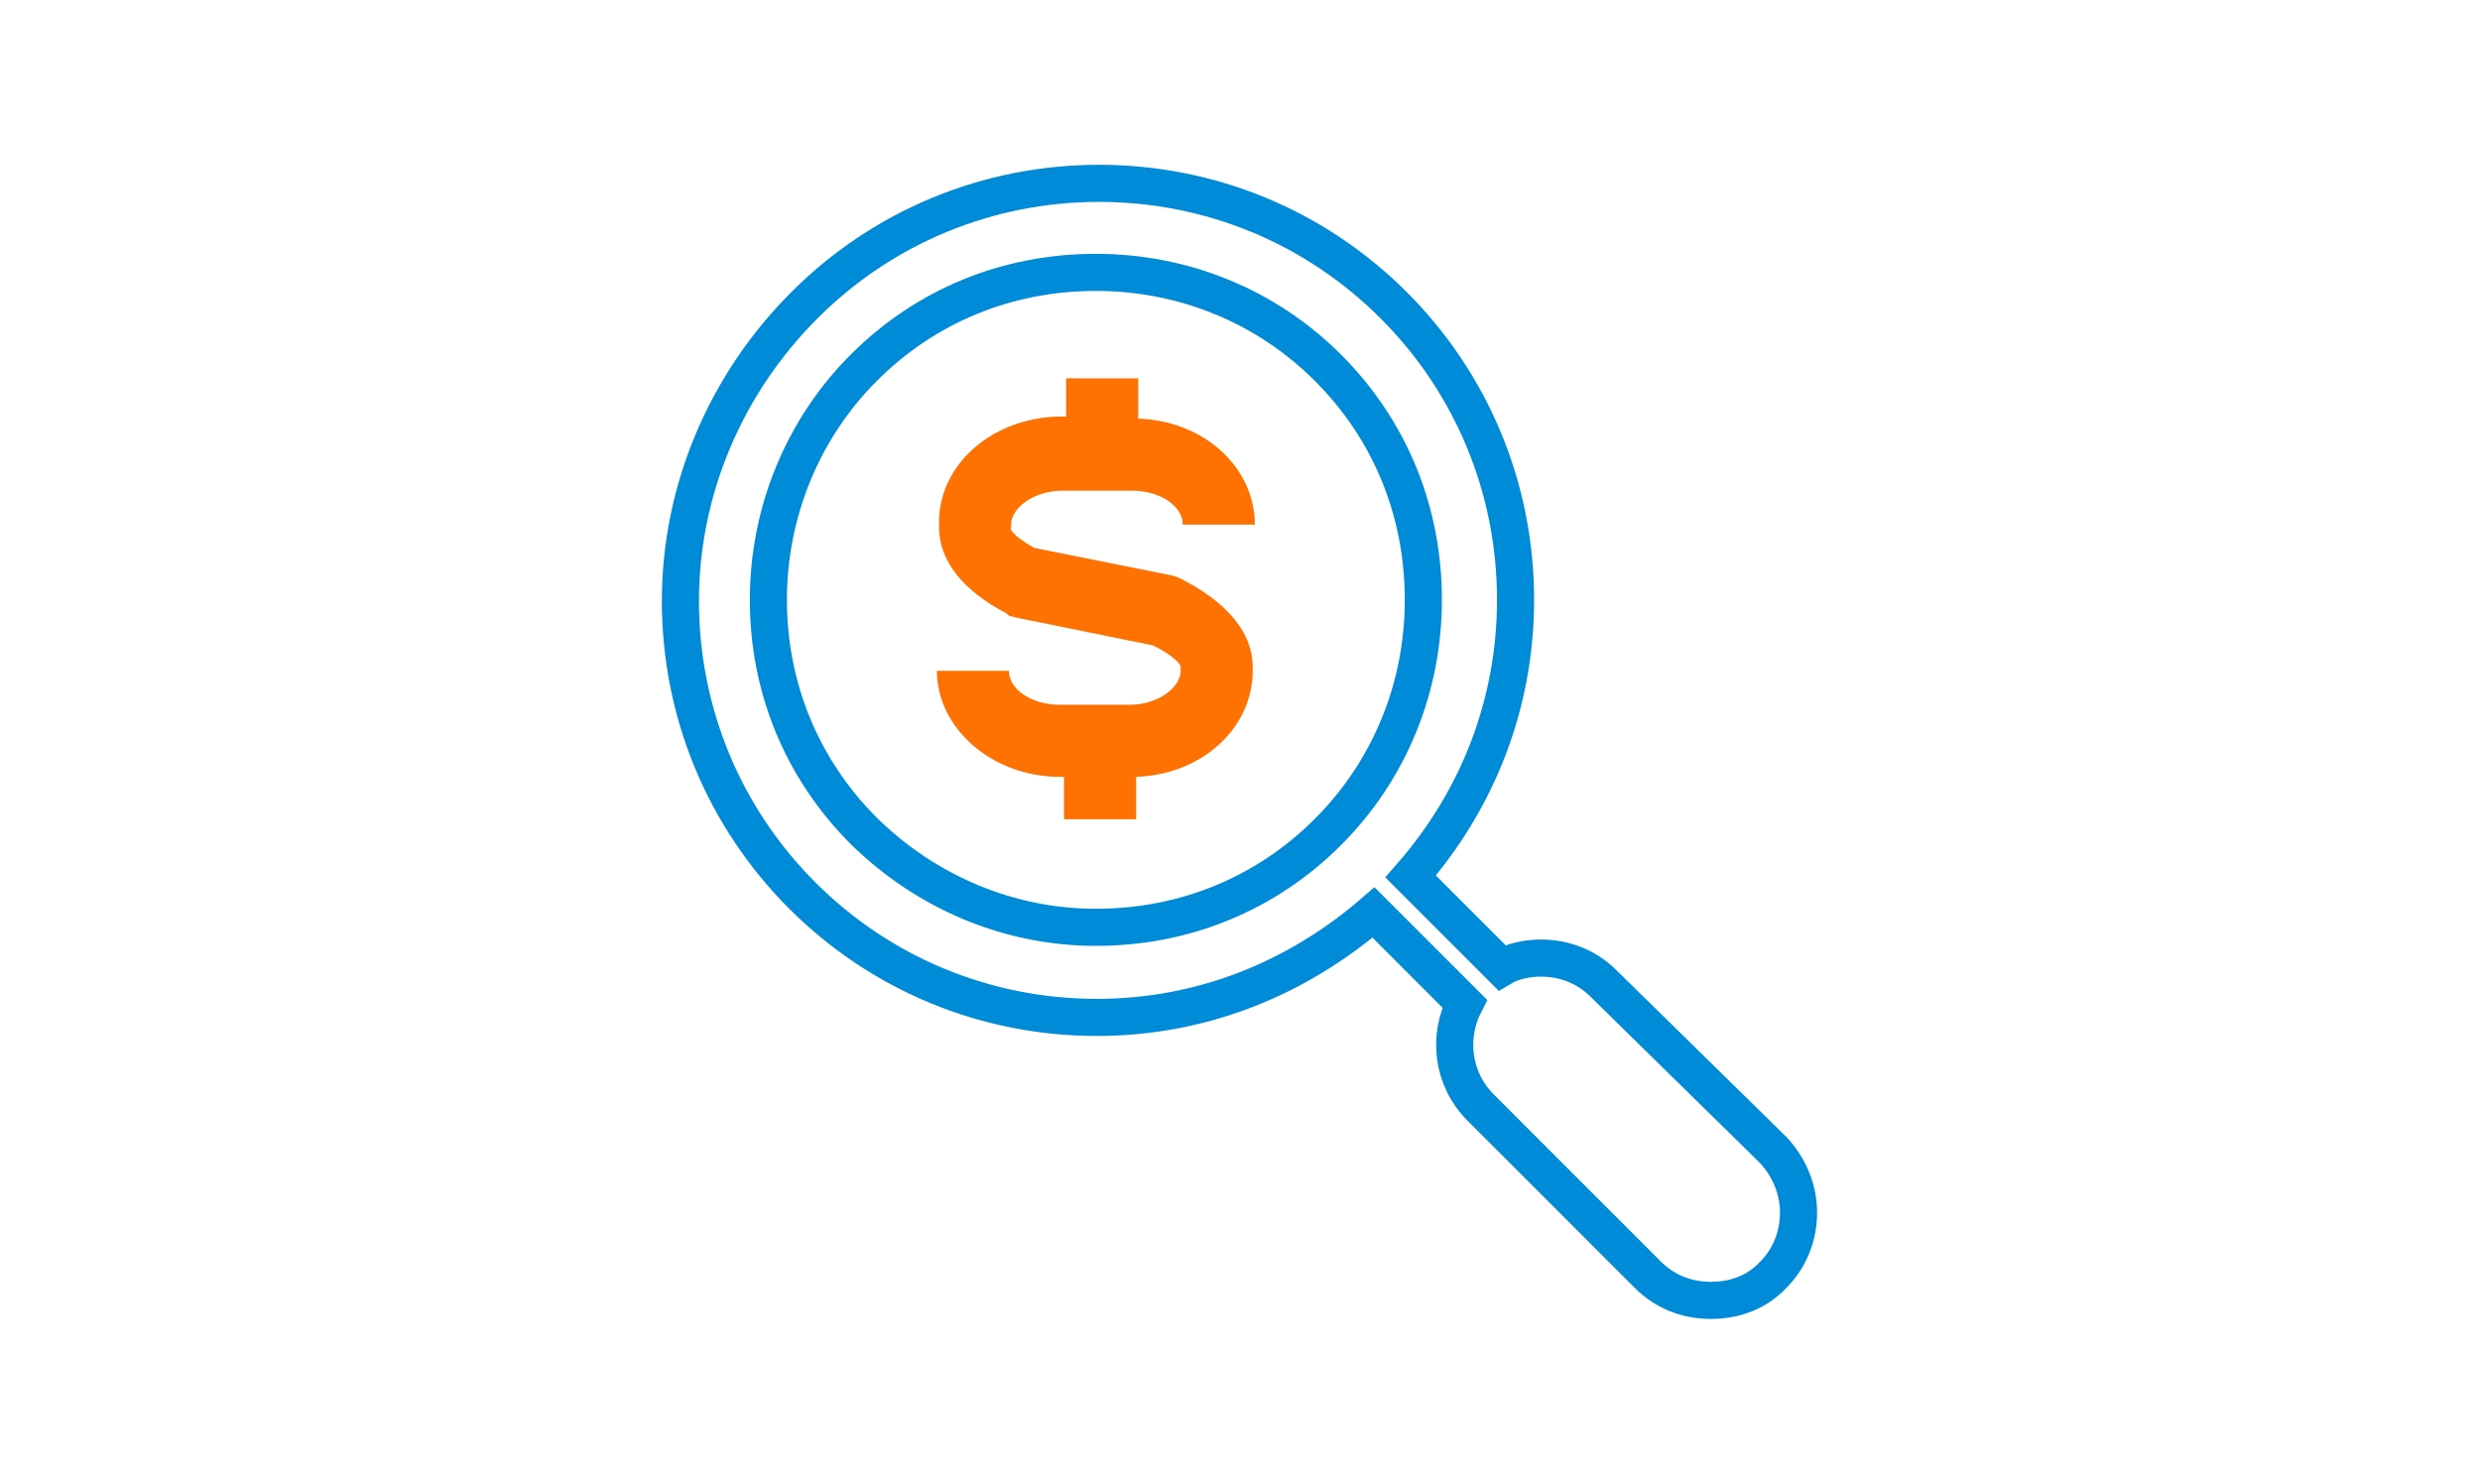 <?xml version="1.0" encoding="utf-8"?>
<!-- Generator: Adobe Illustrator 22.1.0, SVG Export Plug-In . SVG Version: 6.00 Build 0)  -->
<svg version="1.1" xmlns="http://www.w3.org/2000/svg" xmlns:xlink="http://www.w3.org/1999/xlink" x="0px" y="0px"
	 viewBox="0 0 234 140" style="enable-background:new 0 0 234 140;" xml:space="preserve">
<style type="text/css">
	.st0{opacity:0.6;fill:#44424D;}
	.st1{opacity:0.36;fill:#211915;}
	.st2{fill:#E55A5A;}
	.st3{opacity:0.1;fill:#211915;}
	.st4{fill:#CBCDD6;}
	.st5{opacity:0.85;fill:#44424D;}
	.st6{fill:#008BD9;}
	.st7{fill:#FFFFFF;}
	.st8{fill:none;stroke:#D3D4D6;stroke-miterlimit:10;}
	.st9{fill:none;stroke:url(#SVGID_21_);stroke-miterlimit:10;}
	.st10{fill:none;stroke:#008BD9;stroke-miterlimit:10;}
	.st11{fill:#211915;}
	.st12{fill:#5B5B5F;}
	.st13{fill:#198144;}
	.st14{opacity:0.95;fill:#00BDCD;}
	.st15{opacity:0.4;}
	.st16{fill:#F9A89F;}
	.st17{fill:#E8E8EB;}
	.st18{fill:#00BDCD;}
	.st19{opacity:0.81;fill:#00BDCD;}
	.st20{fill:#FAE4A1;}
	.st21{fill:none;stroke:#FFFFFF;stroke-miterlimit:10;}
	.st22{fill:#8880C4;}
	.st23{fill:none;stroke:#D4D5D7;stroke-miterlimit:10;}
	.st24{opacity:0.95;}
	.st25{fill:#97E3AA;}
	.st26{fill:#C18000;stroke:#EBEDEE;stroke-width:1.5;stroke-miterlimit:10;}
	.st27{fill:#8880C4;stroke:#EBEDEE;stroke-width:0.5;stroke-miterlimit:10;}
	.st28{fill:none;stroke:#FFFFFF;stroke-width:2;stroke-miterlimit:10;}
	.st29{fill:#FFFFFF;stroke:#DB5A5A;stroke-width:1.5;stroke-miterlimit:10;}
	.st30{fill:#FFFFFF;stroke:#DB5A5A;stroke-width:0.5;stroke-miterlimit:10;}
	.st31{fill:#D8D8DE;}
	.st32{fill:#C0B9DE;}
	.st33{fill:#A8795D;}
	.st34{fill:#F2806B;}
	.st35{opacity:0.88;fill:#44424D;}
	.st36{fill:none;stroke:#0081BA;stroke-miterlimit:10;}
	.st37{opacity:0;fill:#FFFFFF;}
	.st38{opacity:4.761905e-02;fill:#F6F6F6;}
	.st39{opacity:9.523810e-02;fill:#F3F3F4;}
	.st40{opacity:0.143;fill:#F1F1F2;}
	.st41{opacity:0.191;fill:#EEEFF0;}
	.st42{opacity:0.238;fill:#ECECED;}
	.st43{opacity:0.286;fill:#EAEAEB;}
	.st44{opacity:0.333;fill:#E7E8E9;}
	.st45{opacity:0.381;fill:#E5E5E7;}
	.st46{opacity:0.429;fill:#E2E3E5;}
	.st47{opacity:0.476;fill:#E0E1E3;}
	.st48{opacity:0.524;fill:#DEDEE1;}
	.st49{opacity:0.571;fill:#DBDCDF;}
	.st50{opacity:0.619;fill:#D9DADD;}
	.st51{opacity:0.667;fill:#D7D7DA;}
	.st52{opacity:0.714;fill:#D4D5D8;}
	.st53{opacity:0.762;fill:#D2D3D6;}
	.st54{opacity:0.809;fill:#CFD0D4;}
	.st55{opacity:0.857;fill:#CDCED2;}
	.st56{opacity:0.905;fill:#CBCCD0;}
	.st57{opacity:0.952;fill:#C8C9CE;}
	.st58{fill:#BFBFBF;}
	.st59{fill:#10303E;}
	.st60{fill:#FFAA37;}
	.st61{fill:#5BB2FF;}
	.st62{fill:#525B66;}
	.st63{fill:#088AFF;}
	.st64{fill:#F37500;}
	.st65{fill:#0F9FDD;}
	.st66{fill:#B2B5B3;}
	.st67{fill:#0080E8;}
	.st68{fill:#5F80BC;}
	.st69{fill:#A2CEE2;}
	.st70{fill:#E19320;}
	.st71{fill:#39404A;}
	.st72{fill:#F51010;}
	.st73{fill:#F0BE32;}
	.st74{fill:#C5E2FF;}
	.st75{fill:#2EBBFF;}
	.st76{fill:#EBBFA6;}
	.st77{fill:#DBAF96;}
	.st78{fill:#FF9B00;}
	.st79{fill:#FF7100;}
	.st80{fill:#05457F;}
	.st81{fill:#EDEDED;}
	.st82{clip-path:url(#SVGID_33_);fill:#FFFFFF;}
	.st83{fill:#3D3A4D;}
	.st84{fill:#EBEDEF;}
	.st85{clip-path:url(#SVGID_35_);fill:url(#SVGID_36_);}
	.st86{clip-path:url(#SVGID_38_);fill:url(#SVGID_39_);}
	.st87{fill:none;stroke:#008BD9;stroke-width:2.5;stroke-miterlimit:10;}
	.st88{fill:#92DDFF;}
	.st89{fill:none;stroke:#008BD9;stroke-width:3.5;stroke-miterlimit:10;}
	.st90{fill:none;stroke:#008BD9;stroke-width:3;stroke-miterlimit:10;}
	.st91{fill:none;stroke:#FF7100;stroke-width:3;stroke-miterlimit:10;}
	.st92{fill:none;stroke:#BEBFC3;stroke-miterlimit:10;}
	.st93{fill:none;stroke:#BEBFC3;stroke-miterlimit:10;stroke-dasharray:6.042,6.042;}
	.st94{fill:#444444;}
	.st95{fill:none;stroke:url(#SVGID_42_);stroke-width:2;stroke-miterlimit:10;}
	.st96{clip-path:url(#SVGID_46_);fill:url(#SVGID_47_);}
	.st97{clip-path:url(#SVGID_51_);fill:url(#SVGID_52_);}
	.st98{clip-path:url(#SVGID_54_);}
	.st99{opacity:0.66;fill:#005FBC;}
	.st100{fill:none;}
	.st101{fill:#008BD9;stroke:#FFFFFF;stroke-width:0.25;stroke-miterlimit:10;}
	.st102{fill:#008BD9;stroke:#FFFFFF;stroke-width:2;stroke-miterlimit:10;}
	.st103{fill:none;stroke:#FF7100;stroke-width:3;stroke-linecap:round;stroke-linejoin:round;stroke-miterlimit:10;}
	.st104{clip-path:url(#SVGID_58_);fill:url(#SVGID_59_);}
	.st105{clip-path:url(#SVGID_61_);fill:url(#SVGID_62_);}
	.st106{fill:#44424D;}
	.st107{opacity:0.79;fill:#44424D;}
	.st108{clip-path:url(#SVGID_66_);}
	.st109{clip-path:url(#SVGID_70_);fill:url(#SVGID_71_);}
	.st110{clip-path:url(#SVGID_73_);fill:url(#SVGID_74_);}
	.st111{opacity:0.81;}
	.st112{fill:#0D2B65;}
	.st113{fill:none;stroke:#FF7100;stroke-miterlimit:10;}
	.st114{opacity:0.86;fill:#44424D;}
	.st115{opacity:0.41;fill:#44424D;}
	.st116{clip-path:url(#SVGID_84_);}
	.st117{clip-path:url(#SVGID_88_);}
	.st118{clip-path:url(#SVGID_92_);}
	.st119{clip-path:url(#SVGID_98_);}
	.st120{clip-path:url(#SVGID_120_);fill:url(#SVGID_121_);}
	.st121{clip-path:url(#SVGID_123_);fill:#FFFFFF;}
	.st122{display:none;}
	.st123{display:inline;}
	.st124{fill:#D9DCDC;}
	.st125{fill:#5B8B80;}
	.st126{opacity:0.25;}
	.st127{fill-rule:evenodd;clip-rule:evenodd;fill:#DFD73B;}
	.st128{fill-rule:evenodd;clip-rule:evenodd;fill:#B82528;}
	.st129{fill:none;stroke:#5B8B80;stroke-miterlimit:10;}
</style>
<g id="Capa_1">
	<g>
		<g>
			<path class="st89" d="M151.3,92.8c-1.6-1.6-3.7-2.4-5.9-2.4l0,0c-1.3,0-2.7,0.3-3.7,0.9l-8.6-8.6c6.4-7.3,9.9-16.4,9.9-26.1
				c0-10.5-4.1-20.4-11.5-27.8c-7.4-7.4-17.3-11.5-27.8-11.5s-20.4,4.1-27.8,11.5S64.2,46.2,64.2,56.7s4.1,20.4,11.5,27.8
				s17.3,11.5,27.8,11.5c9.8,0,18.8-3.6,26.1-9.9l8.6,8.6c-1.6,3.1-1.2,7.1,1.5,9.8l15.8,15.8c1.6,1.6,3.7,2.4,5.9,2.4
				s4.3-0.7,5.9-2.4l0,0c1.6-1.6,2.4-3.7,2.4-5.9s-0.9-4.3-2.4-5.9L151.3,92.8z M81.5,78.4c-5.9-5.9-9-13.6-9-21.8s3.2-16.1,9-21.9
				c5.9-5.9,13.6-9,21.9-9s16.1,3.2,21.9,9l0,0c5.9,5.9,9,13.6,9,21.9s-3.2,16.1-9,21.9c-5.9,5.9-13.6,9-21.9,9
				C95.2,87.5,87.4,84.2,81.5,78.4z"/>
		</g>
		<path class="st79" d="M97.6,51.7l13,2.6l0,0l0.6,0.2l0.4,0.2c5.4,2.8,6.6,6,6.6,8.2v0.4c0,5.4-4.8,9.8-11,10v4h-6.8v-4h-0.4
			c-6.4,0-11.6-4.6-11.6-10h6.8c0,1.8,2.2,3.2,4.8,3.2h6.6c2.6,0,4.8-1.6,4.8-3.2v-0.4c0-0.2-0.6-1-2.6-2L96,58.3l0,0l-0.8-0.2
			L95,57.9c-4.2-2.2-6.4-5-6.4-8.2v-0.4c0-5.6,5.2-10,11.6-10h0.4v-3.6h6.8v3.8c6.2,0.2,11,4.6,11,10h-6.8c0-1.8-2.2-3.2-4.8-3.2
			h-6.6c-2.6,0-4.8,1.6-4.8,3.2v0.4C95.2,49.7,95.4,50.5,97.6,51.7z"/>
	</g>
</g>
<g id="Capa_2" class="st122">
</g>
</svg>
